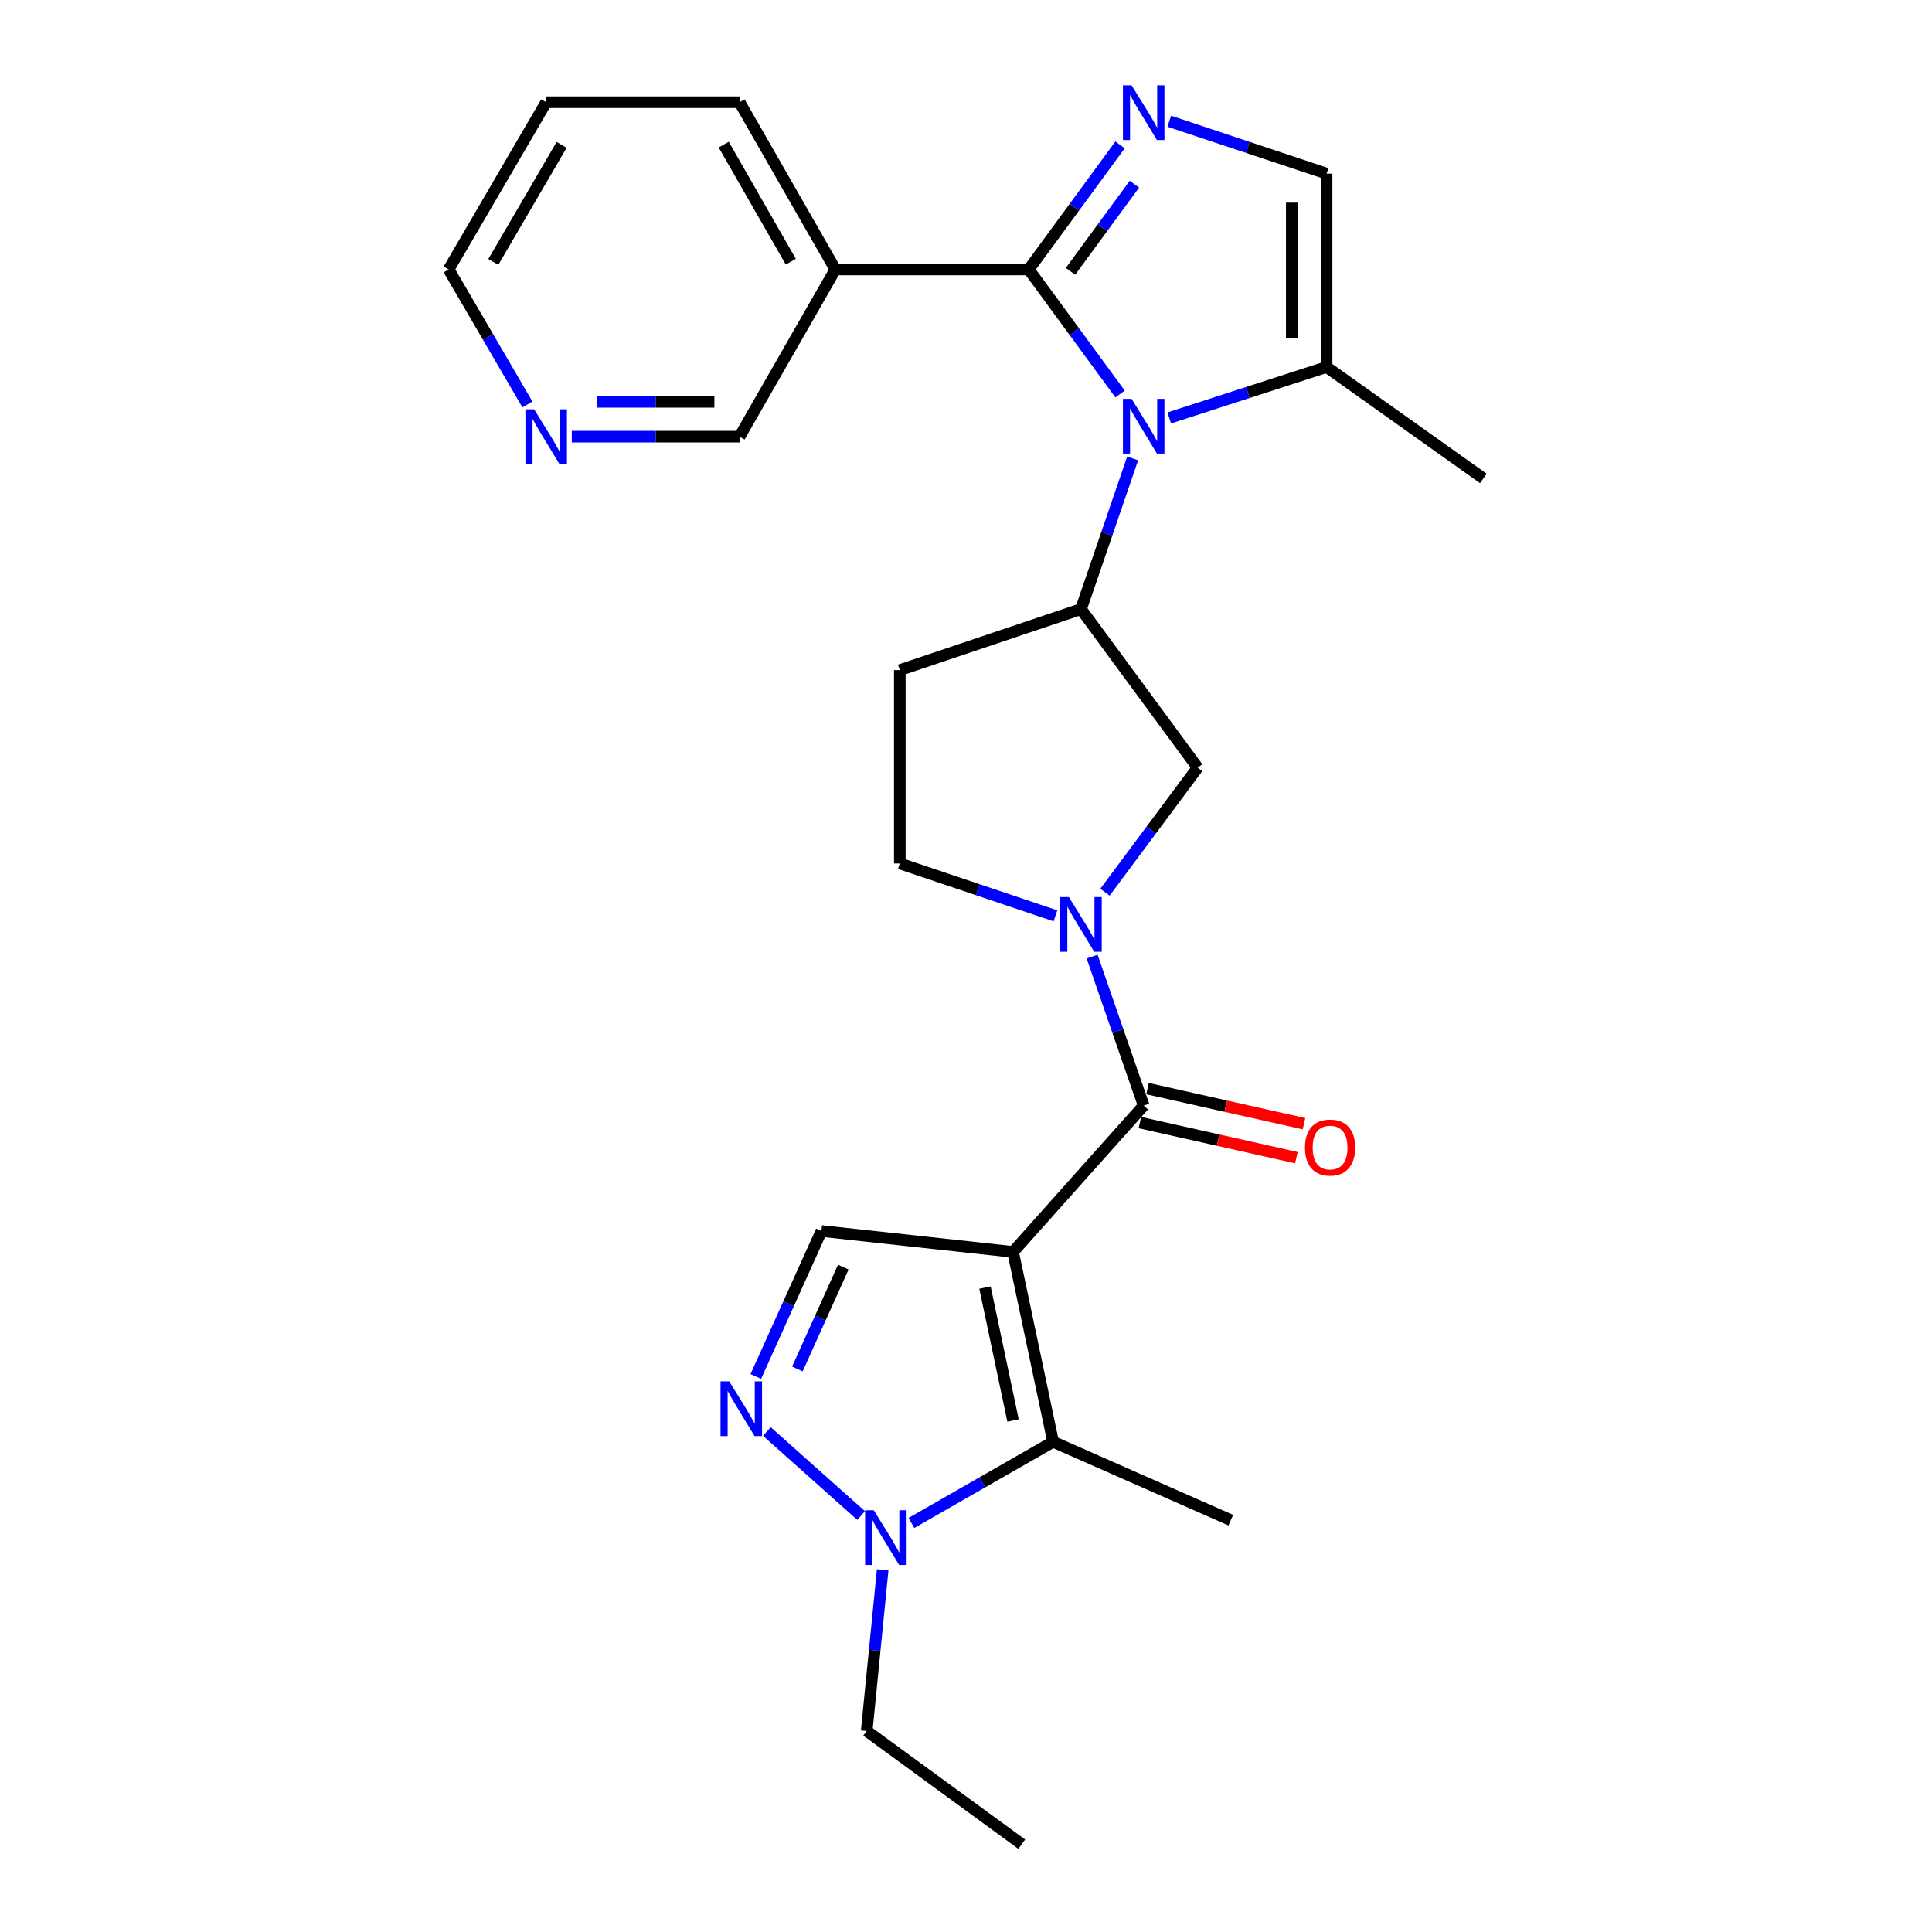 <?xml version='1.0' encoding='iso-8859-1'?>
<svg version='1.1' baseProfile='full'
              xmlns='http://www.w3.org/2000/svg'
                      xmlns:rdkit='http://www.rdkit.org/xml'
                      xmlns:xlink='http://www.w3.org/1999/xlink'
                  xml:space='preserve'
width='1000px' height='1000px' viewBox='0 0 1000 1000'>
<!-- END OF HEADER -->
<rect style='opacity:1.0;fill:#FFFFFF;stroke:none' width='1000' height='1000' x='0' y='0'> </rect>
<path class='bond-0' d='M 524.341,647.985 L 591.971,572.249' style='fill:none;fill-rule:evenodd;stroke:#000000;stroke-width:6px;stroke-linecap:butt;stroke-linejoin:miter;stroke-opacity:1' />
<path class='bond-1' d='M 524.341,647.985 L 545.08,746.272' style='fill:none;fill-rule:evenodd;stroke:#000000;stroke-width:6px;stroke-linecap:butt;stroke-linejoin:miter;stroke-opacity:1' />
<path class='bond-1' d='M 509.824,666.448 L 524.341,735.248' style='fill:none;fill-rule:evenodd;stroke:#000000;stroke-width:6px;stroke-linecap:butt;stroke-linejoin:miter;stroke-opacity:1' />
<path class='bond-2' d='M 524.341,647.985 L 425.164,637.166' style='fill:none;fill-rule:evenodd;stroke:#000000;stroke-width:6px;stroke-linecap:butt;stroke-linejoin:miter;stroke-opacity:1' />
<path class='bond-3' d='M 532.459,139.467 L 556.1,171.705' style='fill:none;fill-rule:evenodd;stroke:#000000;stroke-width:6px;stroke-linecap:butt;stroke-linejoin:miter;stroke-opacity:1' />
<path class='bond-3' d='M 556.1,171.705 L 579.742,203.943' style='fill:none;fill-rule:evenodd;stroke:#0000FF;stroke-width:6px;stroke-linecap:butt;stroke-linejoin:miter;stroke-opacity:1' />
<path class='bond-4' d='M 532.459,139.467 L 556.1,107.234' style='fill:none;fill-rule:evenodd;stroke:#000000;stroke-width:6px;stroke-linecap:butt;stroke-linejoin:miter;stroke-opacity:1' />
<path class='bond-4' d='M 556.1,107.234 L 579.74,75.001' style='fill:none;fill-rule:evenodd;stroke:#0000FF;stroke-width:6px;stroke-linecap:butt;stroke-linejoin:miter;stroke-opacity:1' />
<path class='bond-4' d='M 554.078,140.452 L 570.627,117.889' style='fill:none;fill-rule:evenodd;stroke:#000000;stroke-width:6px;stroke-linecap:butt;stroke-linejoin:miter;stroke-opacity:1' />
<path class='bond-4' d='M 570.627,117.889 L 587.176,95.326' style='fill:none;fill-rule:evenodd;stroke:#0000FF;stroke-width:6px;stroke-linecap:butt;stroke-linejoin:miter;stroke-opacity:1' />
<path class='bond-5' d='M 532.459,139.467 L 432.38,139.467' style='fill:none;fill-rule:evenodd;stroke:#000000;stroke-width:6px;stroke-linecap:butt;stroke-linejoin:miter;stroke-opacity:1' />
<path class='bond-6' d='M 586.258,237.281 L 572.885,276.281' style='fill:none;fill-rule:evenodd;stroke:#0000FF;stroke-width:6px;stroke-linecap:butt;stroke-linejoin:miter;stroke-opacity:1' />
<path class='bond-6' d='M 572.885,276.281 L 559.512,315.282' style='fill:none;fill-rule:evenodd;stroke:#000000;stroke-width:6px;stroke-linecap:butt;stroke-linejoin:miter;stroke-opacity:1' />
<path class='bond-7' d='M 605.199,216.335 L 645.917,203.148' style='fill:none;fill-rule:evenodd;stroke:#0000FF;stroke-width:6px;stroke-linecap:butt;stroke-linejoin:miter;stroke-opacity:1' />
<path class='bond-7' d='M 645.917,203.148 L 686.634,189.962' style='fill:none;fill-rule:evenodd;stroke:#000000;stroke-width:6px;stroke-linecap:butt;stroke-linejoin:miter;stroke-opacity:1' />
<path class='bond-8' d='M 591.971,572.249 L 578.622,533.688' style='fill:none;fill-rule:evenodd;stroke:#000000;stroke-width:6px;stroke-linecap:butt;stroke-linejoin:miter;stroke-opacity:1' />
<path class='bond-8' d='M 578.622,533.688 L 565.273,495.127' style='fill:none;fill-rule:evenodd;stroke:#0000FF;stroke-width:6px;stroke-linecap:butt;stroke-linejoin:miter;stroke-opacity:1' />
<path class='bond-9' d='M 590,581.038 L 630.501,590.123' style='fill:none;fill-rule:evenodd;stroke:#000000;stroke-width:6px;stroke-linecap:butt;stroke-linejoin:miter;stroke-opacity:1' />
<path class='bond-9' d='M 630.501,590.123 L 671.003,599.207' style='fill:none;fill-rule:evenodd;stroke:#FF0000;stroke-width:6px;stroke-linecap:butt;stroke-linejoin:miter;stroke-opacity:1' />
<path class='bond-9' d='M 593.943,563.459 L 634.444,572.543' style='fill:none;fill-rule:evenodd;stroke:#000000;stroke-width:6px;stroke-linecap:butt;stroke-linejoin:miter;stroke-opacity:1' />
<path class='bond-9' d='M 634.444,572.543 L 674.946,581.628' style='fill:none;fill-rule:evenodd;stroke:#FF0000;stroke-width:6px;stroke-linecap:butt;stroke-linejoin:miter;stroke-opacity:1' />
<path class='bond-10' d='M 605.206,62.736 L 645.92,76.305' style='fill:none;fill-rule:evenodd;stroke:#0000FF;stroke-width:6px;stroke-linecap:butt;stroke-linejoin:miter;stroke-opacity:1' />
<path class='bond-10' d='M 645.92,76.305 L 686.634,89.874' style='fill:none;fill-rule:evenodd;stroke:#000000;stroke-width:6px;stroke-linecap:butt;stroke-linejoin:miter;stroke-opacity:1' />
<path class='bond-11' d='M 571.935,461.797 L 595.925,429.566' style='fill:none;fill-rule:evenodd;stroke:#0000FF;stroke-width:6px;stroke-linecap:butt;stroke-linejoin:miter;stroke-opacity:1' />
<path class='bond-11' d='M 595.925,429.566 L 619.916,397.334' style='fill:none;fill-rule:evenodd;stroke:#000000;stroke-width:6px;stroke-linecap:butt;stroke-linejoin:miter;stroke-opacity:1' />
<path class='bond-12' d='M 546.299,474.039 L 506.019,460.484' style='fill:none;fill-rule:evenodd;stroke:#0000FF;stroke-width:6px;stroke-linecap:butt;stroke-linejoin:miter;stroke-opacity:1' />
<path class='bond-12' d='M 506.019,460.484 L 465.74,446.928' style='fill:none;fill-rule:evenodd;stroke:#000000;stroke-width:6px;stroke-linecap:butt;stroke-linejoin:miter;stroke-opacity:1' />
<path class='bond-13' d='M 545.08,746.272 L 508.418,767.273' style='fill:none;fill-rule:evenodd;stroke:#000000;stroke-width:6px;stroke-linecap:butt;stroke-linejoin:miter;stroke-opacity:1' />
<path class='bond-13' d='M 508.418,767.273 L 471.757,788.275' style='fill:none;fill-rule:evenodd;stroke:#0000FF;stroke-width:6px;stroke-linecap:butt;stroke-linejoin:miter;stroke-opacity:1' />
<path class='bond-14' d='M 545.08,746.272 L 637.051,786.838' style='fill:none;fill-rule:evenodd;stroke:#000000;stroke-width:6px;stroke-linecap:butt;stroke-linejoin:miter;stroke-opacity:1' />
<path class='bond-15' d='M 391.211,712.455 L 408.187,674.81' style='fill:none;fill-rule:evenodd;stroke:#0000FF;stroke-width:6px;stroke-linecap:butt;stroke-linejoin:miter;stroke-opacity:1' />
<path class='bond-15' d='M 408.187,674.81 L 425.164,637.166' style='fill:none;fill-rule:evenodd;stroke:#000000;stroke-width:6px;stroke-linecap:butt;stroke-linejoin:miter;stroke-opacity:1' />
<path class='bond-15' d='M 412.727,708.568 L 424.61,682.217' style='fill:none;fill-rule:evenodd;stroke:#0000FF;stroke-width:6px;stroke-linecap:butt;stroke-linejoin:miter;stroke-opacity:1' />
<path class='bond-15' d='M 424.61,682.217 L 436.494,655.866' style='fill:none;fill-rule:evenodd;stroke:#000000;stroke-width:6px;stroke-linecap:butt;stroke-linejoin:miter;stroke-opacity:1' />
<path class='bond-16' d='M 396.934,740.947 L 445.721,784.441' style='fill:none;fill-rule:evenodd;stroke:#0000FF;stroke-width:6px;stroke-linecap:butt;stroke-linejoin:miter;stroke-opacity:1' />
<path class='bond-17' d='M 456.871,812.53 L 452.738,854.232' style='fill:none;fill-rule:evenodd;stroke:#0000FF;stroke-width:6px;stroke-linecap:butt;stroke-linejoin:miter;stroke-opacity:1' />
<path class='bond-17' d='M 452.738,854.232 L 448.605,895.934' style='fill:none;fill-rule:evenodd;stroke:#000000;stroke-width:6px;stroke-linecap:butt;stroke-linejoin:miter;stroke-opacity:1' />
<path class='bond-18' d='M 559.512,315.282 L 619.916,397.334' style='fill:none;fill-rule:evenodd;stroke:#000000;stroke-width:6px;stroke-linecap:butt;stroke-linejoin:miter;stroke-opacity:1' />
<path class='bond-19' d='M 559.512,315.282 L 465.74,346.84' style='fill:none;fill-rule:evenodd;stroke:#000000;stroke-width:6px;stroke-linecap:butt;stroke-linejoin:miter;stroke-opacity:1' />
<path class='bond-20' d='M 686.634,189.962 L 686.634,89.874' style='fill:none;fill-rule:evenodd;stroke:#000000;stroke-width:6px;stroke-linecap:butt;stroke-linejoin:miter;stroke-opacity:1' />
<path class='bond-20' d='M 668.619,174.949 L 668.619,104.887' style='fill:none;fill-rule:evenodd;stroke:#000000;stroke-width:6px;stroke-linecap:butt;stroke-linejoin:miter;stroke-opacity:1' />
<path class='bond-21' d='M 686.634,189.962 L 767.786,247.653' style='fill:none;fill-rule:evenodd;stroke:#000000;stroke-width:6px;stroke-linecap:butt;stroke-linejoin:miter;stroke-opacity:1' />
<path class='bond-22' d='M 432.38,139.467 L 382.787,226.014' style='fill:none;fill-rule:evenodd;stroke:#000000;stroke-width:6px;stroke-linecap:butt;stroke-linejoin:miter;stroke-opacity:1' />
<path class='bond-23' d='M 432.38,139.467 L 382.787,52.911' style='fill:none;fill-rule:evenodd;stroke:#000000;stroke-width:6px;stroke-linecap:butt;stroke-linejoin:miter;stroke-opacity:1' />
<path class='bond-23' d='M 409.31,135.44 L 374.594,74.851' style='fill:none;fill-rule:evenodd;stroke:#000000;stroke-width:6px;stroke-linecap:butt;stroke-linejoin:miter;stroke-opacity:1' />
<path class='bond-24' d='M 465.74,346.84 L 465.74,446.928' style='fill:none;fill-rule:evenodd;stroke:#000000;stroke-width:6px;stroke-linecap:butt;stroke-linejoin:miter;stroke-opacity:1' />
<path class='bond-25' d='M 295.95,226.014 L 339.369,226.014' style='fill:none;fill-rule:evenodd;stroke:#0000FF;stroke-width:6px;stroke-linecap:butt;stroke-linejoin:miter;stroke-opacity:1' />
<path class='bond-25' d='M 339.369,226.014 L 382.787,226.014' style='fill:none;fill-rule:evenodd;stroke:#000000;stroke-width:6px;stroke-linecap:butt;stroke-linejoin:miter;stroke-opacity:1' />
<path class='bond-25' d='M 308.976,207.998 L 339.369,207.998' style='fill:none;fill-rule:evenodd;stroke:#0000FF;stroke-width:6px;stroke-linecap:butt;stroke-linejoin:miter;stroke-opacity:1' />
<path class='bond-25' d='M 339.369,207.998 L 369.761,207.998' style='fill:none;fill-rule:evenodd;stroke:#000000;stroke-width:6px;stroke-linecap:butt;stroke-linejoin:miter;stroke-opacity:1' />
<path class='bond-26' d='M 272.986,209.349 L 252.6,174.408' style='fill:none;fill-rule:evenodd;stroke:#0000FF;stroke-width:6px;stroke-linecap:butt;stroke-linejoin:miter;stroke-opacity:1' />
<path class='bond-26' d='M 252.6,174.408 L 232.214,139.467' style='fill:none;fill-rule:evenodd;stroke:#000000;stroke-width:6px;stroke-linecap:butt;stroke-linejoin:miter;stroke-opacity:1' />
<path class='bond-27' d='M 448.605,895.934 L 528.855,954.545' style='fill:none;fill-rule:evenodd;stroke:#000000;stroke-width:6px;stroke-linecap:butt;stroke-linejoin:miter;stroke-opacity:1' />
<path class='bond-28' d='M 382.787,52.911 L 282.709,52.911' style='fill:none;fill-rule:evenodd;stroke:#000000;stroke-width:6px;stroke-linecap:butt;stroke-linejoin:miter;stroke-opacity:1' />
<path class='bond-29' d='M 232.214,139.467 L 282.709,52.911' style='fill:none;fill-rule:evenodd;stroke:#000000;stroke-width:6px;stroke-linecap:butt;stroke-linejoin:miter;stroke-opacity:1' />
<path class='bond-29' d='M 255.35,135.562 L 290.696,74.973' style='fill:none;fill-rule:evenodd;stroke:#000000;stroke-width:6px;stroke-linecap:butt;stroke-linejoin:miter;stroke-opacity:1' />
<path  class='atom-2' d='M 585.711 206.459
L 594.991 221.459
Q 595.911 222.939, 597.391 225.619
Q 598.871 228.299, 598.951 228.459
L 598.951 206.459
L 602.711 206.459
L 602.711 234.779
L 598.831 234.779
L 588.871 218.379
Q 587.711 216.459, 586.471 214.259
Q 585.271 212.059, 584.911 211.379
L 584.911 234.779
L 581.231 234.779
L 581.231 206.459
L 585.711 206.459
' fill='#0000FF'/>
<path  class='atom-4' d='M 585.711 44.166
L 594.991 59.166
Q 595.911 60.646, 597.391 63.326
Q 598.871 66.006, 598.951 66.166
L 598.951 44.166
L 602.711 44.166
L 602.711 72.486
L 598.831 72.486
L 588.871 56.086
Q 587.711 54.166, 586.471 51.966
Q 585.271 49.766, 584.911 49.086
L 584.911 72.486
L 581.231 72.486
L 581.231 44.166
L 585.711 44.166
' fill='#0000FF'/>
<path  class='atom-5' d='M 553.252 464.326
L 562.532 479.326
Q 563.452 480.806, 564.932 483.486
Q 566.412 486.166, 566.492 486.326
L 566.492 464.326
L 570.252 464.326
L 570.252 492.646
L 566.372 492.646
L 556.412 476.246
Q 555.252 474.326, 554.012 472.126
Q 552.812 469.926, 552.452 469.246
L 552.452 492.646
L 548.772 492.646
L 548.772 464.326
L 553.252 464.326
' fill='#0000FF'/>
<path  class='atom-7' d='M 377.428 714.977
L 386.708 729.977
Q 387.628 731.457, 389.108 734.137
Q 390.588 736.817, 390.668 736.977
L 390.668 714.977
L 394.428 714.977
L 394.428 743.297
L 390.548 743.297
L 380.588 726.897
Q 379.428 724.977, 378.188 722.777
Q 376.988 720.577, 376.628 719.897
L 376.628 743.297
L 372.948 743.297
L 372.948 714.977
L 377.428 714.977
' fill='#0000FF'/>
<path  class='atom-8' d='M 452.263 781.696
L 461.543 796.696
Q 462.463 798.176, 463.943 800.856
Q 465.423 803.536, 465.503 803.696
L 465.503 781.696
L 469.263 781.696
L 469.263 810.016
L 465.383 810.016
L 455.423 793.616
Q 454.263 791.696, 453.023 789.496
Q 451.823 787.296, 451.463 786.616
L 451.463 810.016
L 447.783 810.016
L 447.783 781.696
L 452.263 781.696
' fill='#0000FF'/>
<path  class='atom-17' d='M 675.446 593.968
Q 675.446 587.168, 678.806 583.368
Q 682.166 579.568, 688.446 579.568
Q 694.726 579.568, 698.086 583.368
Q 701.446 587.168, 701.446 593.968
Q 701.446 600.848, 698.046 604.768
Q 694.646 608.648, 688.446 608.648
Q 682.206 608.648, 678.806 604.768
Q 675.446 600.888, 675.446 593.968
M 688.446 605.448
Q 692.766 605.448, 695.086 602.568
Q 697.446 599.648, 697.446 593.968
Q 697.446 588.408, 695.086 585.608
Q 692.766 582.768, 688.446 582.768
Q 684.126 582.768, 681.766 585.568
Q 679.446 588.368, 679.446 593.968
Q 679.446 599.688, 681.766 602.568
Q 684.126 605.448, 688.446 605.448
' fill='#FF0000'/>
<path  class='atom-18' d='M 276.449 211.854
L 285.729 226.854
Q 286.649 228.334, 288.129 231.014
Q 289.609 233.694, 289.689 233.854
L 289.689 211.854
L 293.449 211.854
L 293.449 240.174
L 289.569 240.174
L 279.609 223.774
Q 278.449 221.854, 277.209 219.654
Q 276.009 217.454, 275.649 216.774
L 275.649 240.174
L 271.969 240.174
L 271.969 211.854
L 276.449 211.854
' fill='#0000FF'/>
</svg>
